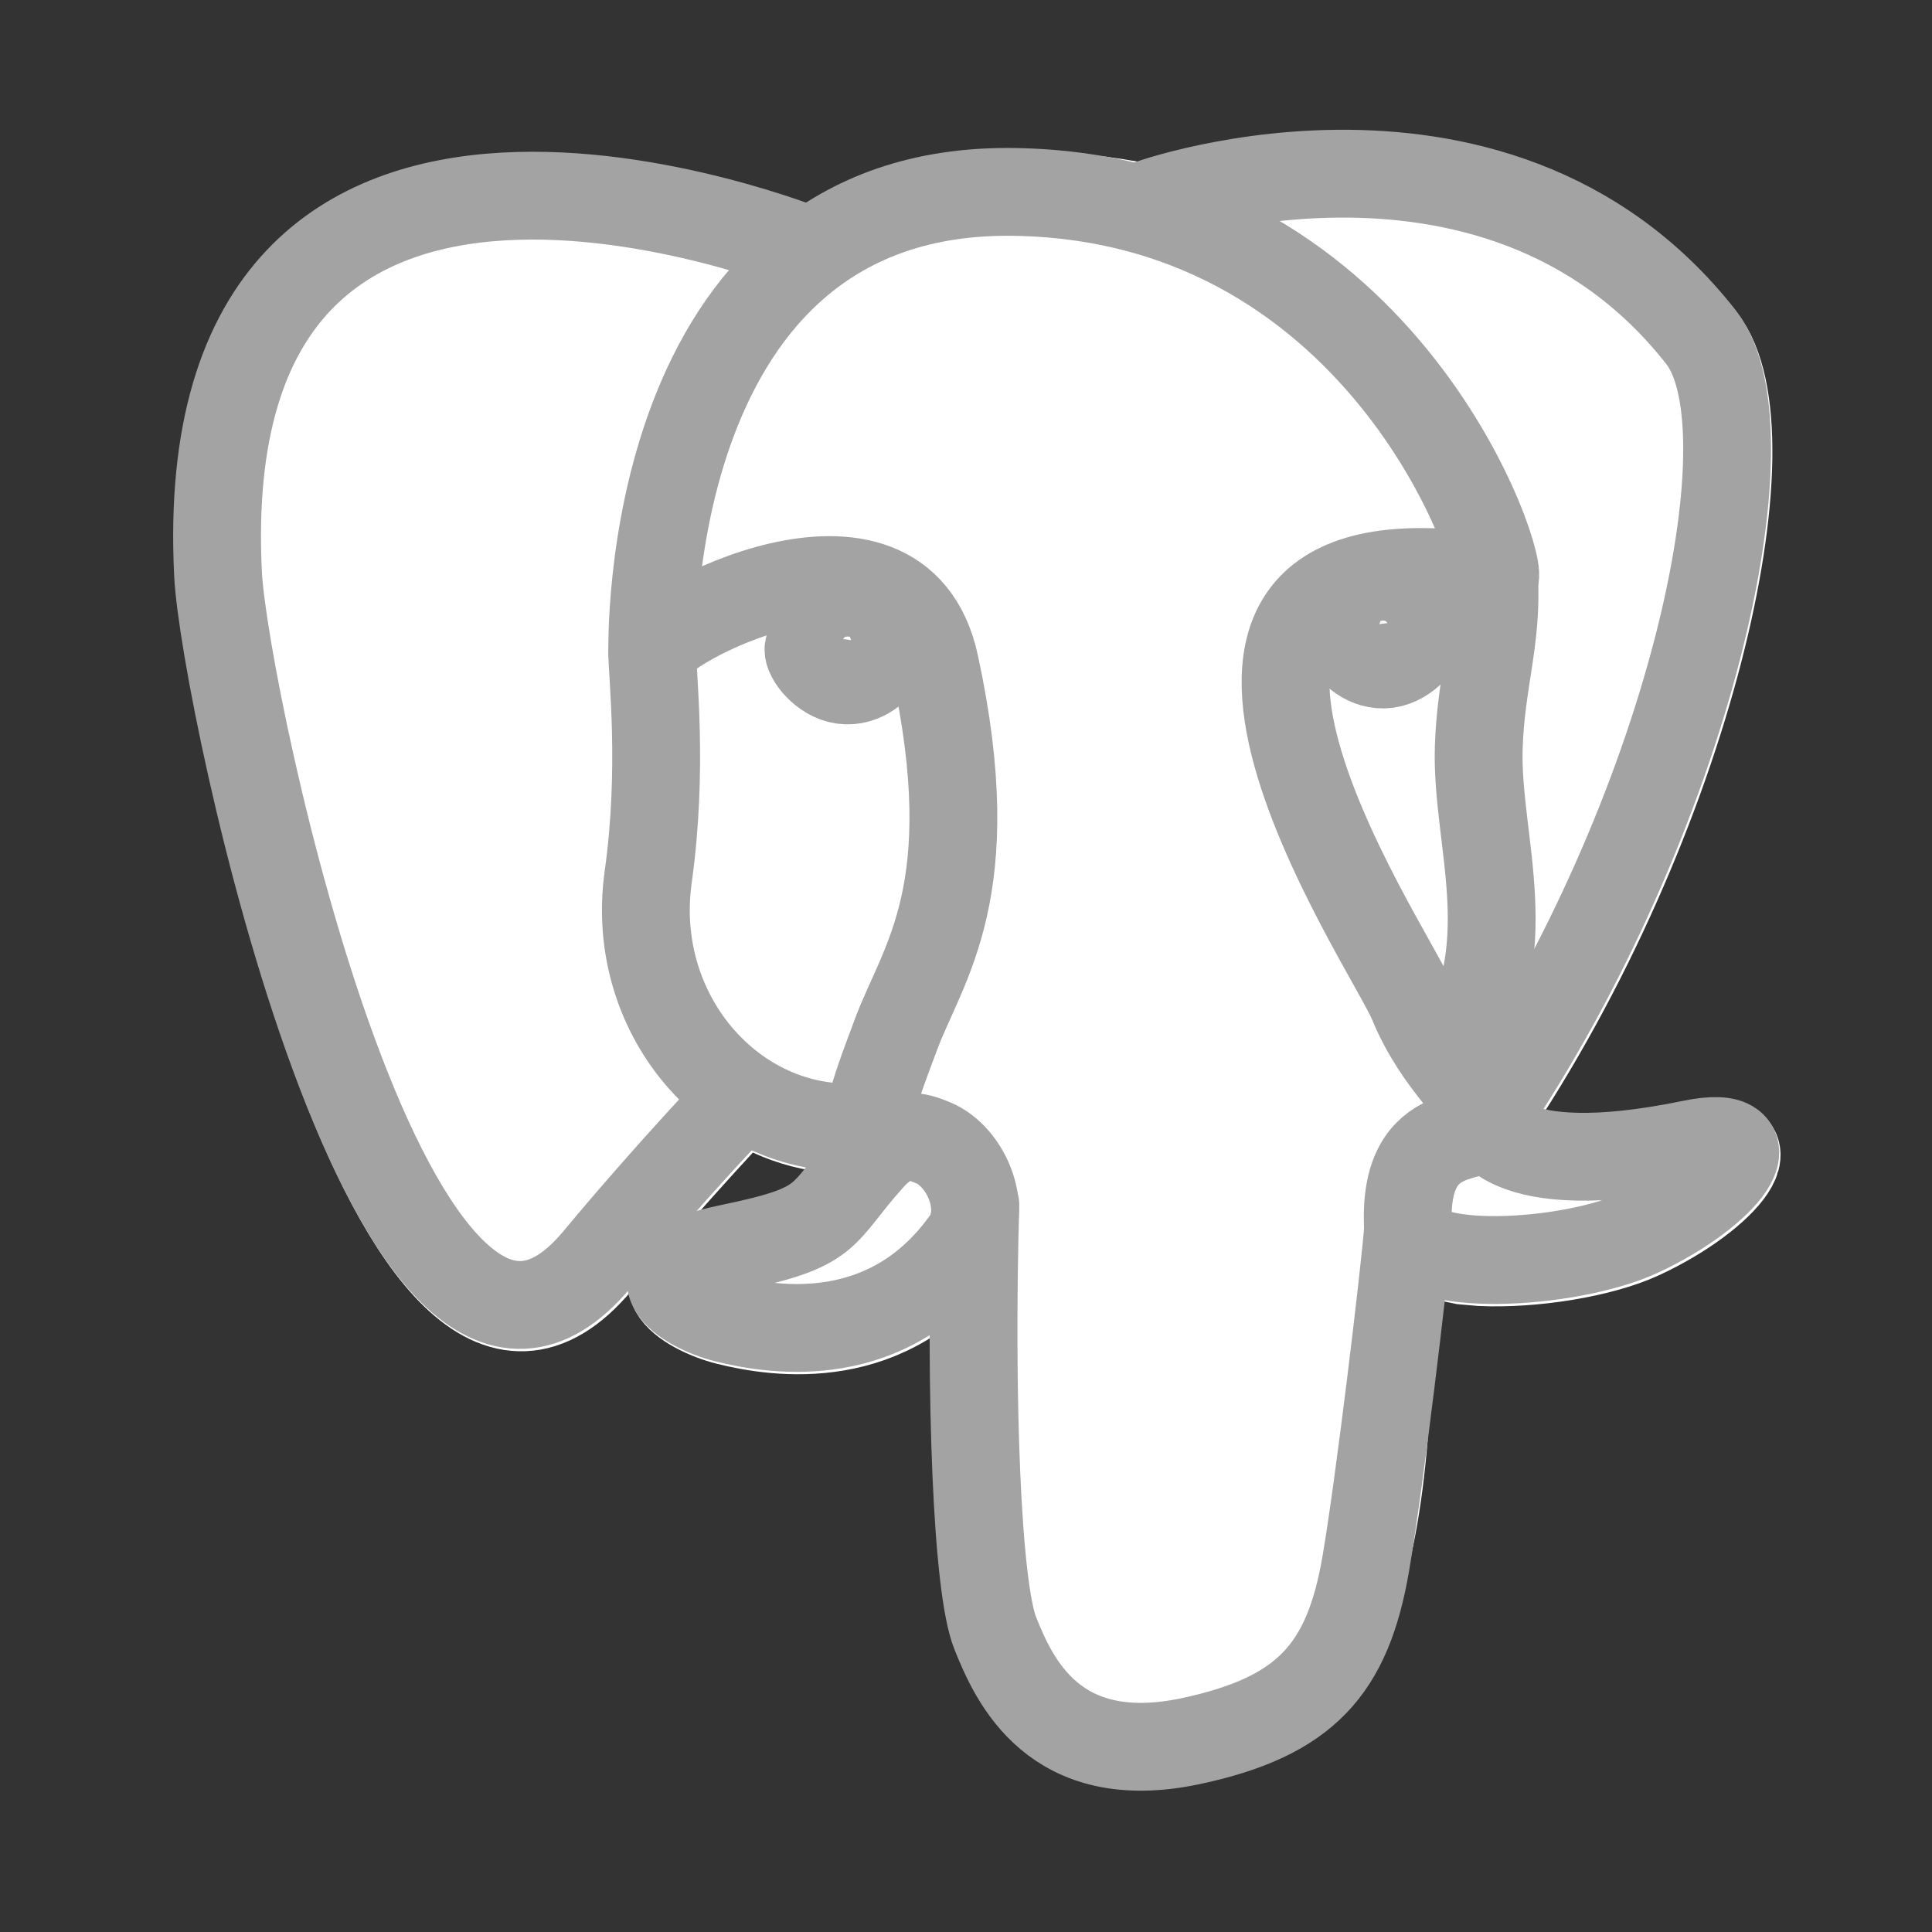 <?xml version="1.0" encoding="UTF-8"?> <svg xmlns="http://www.w3.org/2000/svg" width="44" height="44" viewBox="0 0 44 44" fill="none"><rect x="0" y="0" width="44" height="44" fill="#333333" stroke="none"/><path d="M31.619 30.743C31.868 28.678 31.793 28.375 33.334 28.71L33.725 28.744C34.91 28.798 36.46 28.554 37.37 28.132C39.33 27.224 40.492 25.708 38.559 26.106C34.151 27.014 33.848 25.524 33.848 25.524C38.503 18.629 40.449 9.876 38.769 7.733C34.188 1.889 26.259 4.653 26.126 4.724L26.084 4.732C25.212 4.552 24.238 4.444 23.143 4.426C21.148 4.393 19.634 4.948 18.486 5.818C18.486 5.818 4.34 -0.001 4.998 13.135C5.138 15.93 9.01 34.28 13.628 28.738C15.316 26.711 16.947 24.997 16.947 24.997C17.757 25.534 18.727 25.808 19.744 25.71L19.823 25.643C19.798 25.895 19.809 26.141 19.854 26.432C18.665 27.759 19.014 27.992 16.636 28.481C14.229 28.976 15.643 29.858 16.566 30.088C17.685 30.368 20.273 30.763 22.023 28.319L21.953 28.598C22.42 28.97 22.389 31.277 22.455 32.925C22.521 34.573 22.631 36.111 22.968 37.017C23.305 37.924 23.701 40.259 26.827 39.59C29.44 39.031 31.438 38.227 31.619 30.743Z" fill="white" stroke="white" stroke-width="2"></path><path d="M22.212 27.441C22.091 31.774 22.242 36.136 22.667 37.197C23.092 38.257 24.001 40.32 27.128 39.651C29.74 39.092 30.691 38.01 31.103 35.621C31.407 33.864 31.993 28.984 32.068 27.984M18.464 5.721C18.464 5.721 4.308 -0.056 4.966 13.081C5.106 15.875 8.978 34.226 13.597 28.683C15.284 26.656 16.811 25.066 16.811 25.066M26.111 4.667C25.621 4.82 33.985 1.614 38.739 7.678C40.418 9.82 38.472 18.574 33.817 25.47" stroke="#A3A3A3" stroke-width="2" stroke-linecap="round" stroke-linejoin="round"></path><path d="M33.818 25.469C33.818 25.469 34.121 26.96 38.529 26.051C40.461 25.653 39.299 27.169 37.34 28.077C35.732 28.822 32.127 29.013 32.068 27.984C31.917 25.328 33.965 26.135 33.818 25.469ZM33.818 25.469C33.684 24.87 32.768 24.282 32.162 22.815C31.633 21.534 24.905 11.715 34.027 13.174C34.361 13.104 31.648 4.511 23.111 4.371C14.576 4.231 14.856 14.85 14.856 14.85" stroke="#A3A3A3" stroke-width="2" stroke-linecap="round" stroke-linejoin="bevel"></path><path d="M19.823 26.378C18.633 27.705 18.983 27.938 16.604 28.427C14.197 28.922 15.611 29.803 16.534 30.034C17.653 30.313 20.242 30.709 21.991 28.264C22.524 27.519 21.988 26.331 21.256 26.028C20.903 25.882 20.43 25.699 19.823 26.378Z" stroke="#A3A3A3" stroke-width="2" stroke-linecap="round" stroke-linejoin="round"></path><path d="M19.744 26.355C19.625 25.575 20.001 24.646 20.405 23.56C21.012 21.93 22.411 20.3 21.292 15.13C20.457 11.277 14.859 14.328 14.855 14.851C14.852 15.373 15.109 17.498 14.762 19.974C14.31 23.204 16.821 25.935 19.712 25.656" stroke="#A3A3A3" stroke-width="2" stroke-linecap="round" stroke-linejoin="round"></path><path d="M18.413 14.772C18.388 14.951 18.74 15.427 19.2 15.49C19.658 15.554 20.051 15.182 20.076 15.004C20.101 14.825 19.749 14.629 19.289 14.565C18.83 14.501 18.437 14.594 18.413 14.772Z" fill="#A3A3A3" stroke="#A3A3A3" stroke-width="2"></path><path d="M32.385 14.409C32.41 14.587 32.058 15.063 31.598 15.127C31.139 15.19 30.747 14.818 30.721 14.64C30.697 14.462 31.049 14.265 31.508 14.201C31.968 14.137 32.36 14.23 32.385 14.409Z" fill="#A3A3A3" stroke="#A3A3A3" stroke-width="2"></path><path d="M34.027 13.174C34.103 14.573 33.725 15.527 33.678 17.016C33.607 19.182 34.712 21.66 33.047 24.142" stroke="#A3A3A3" stroke-width="2" stroke-linecap="round" stroke-linejoin="round"></path></svg> 